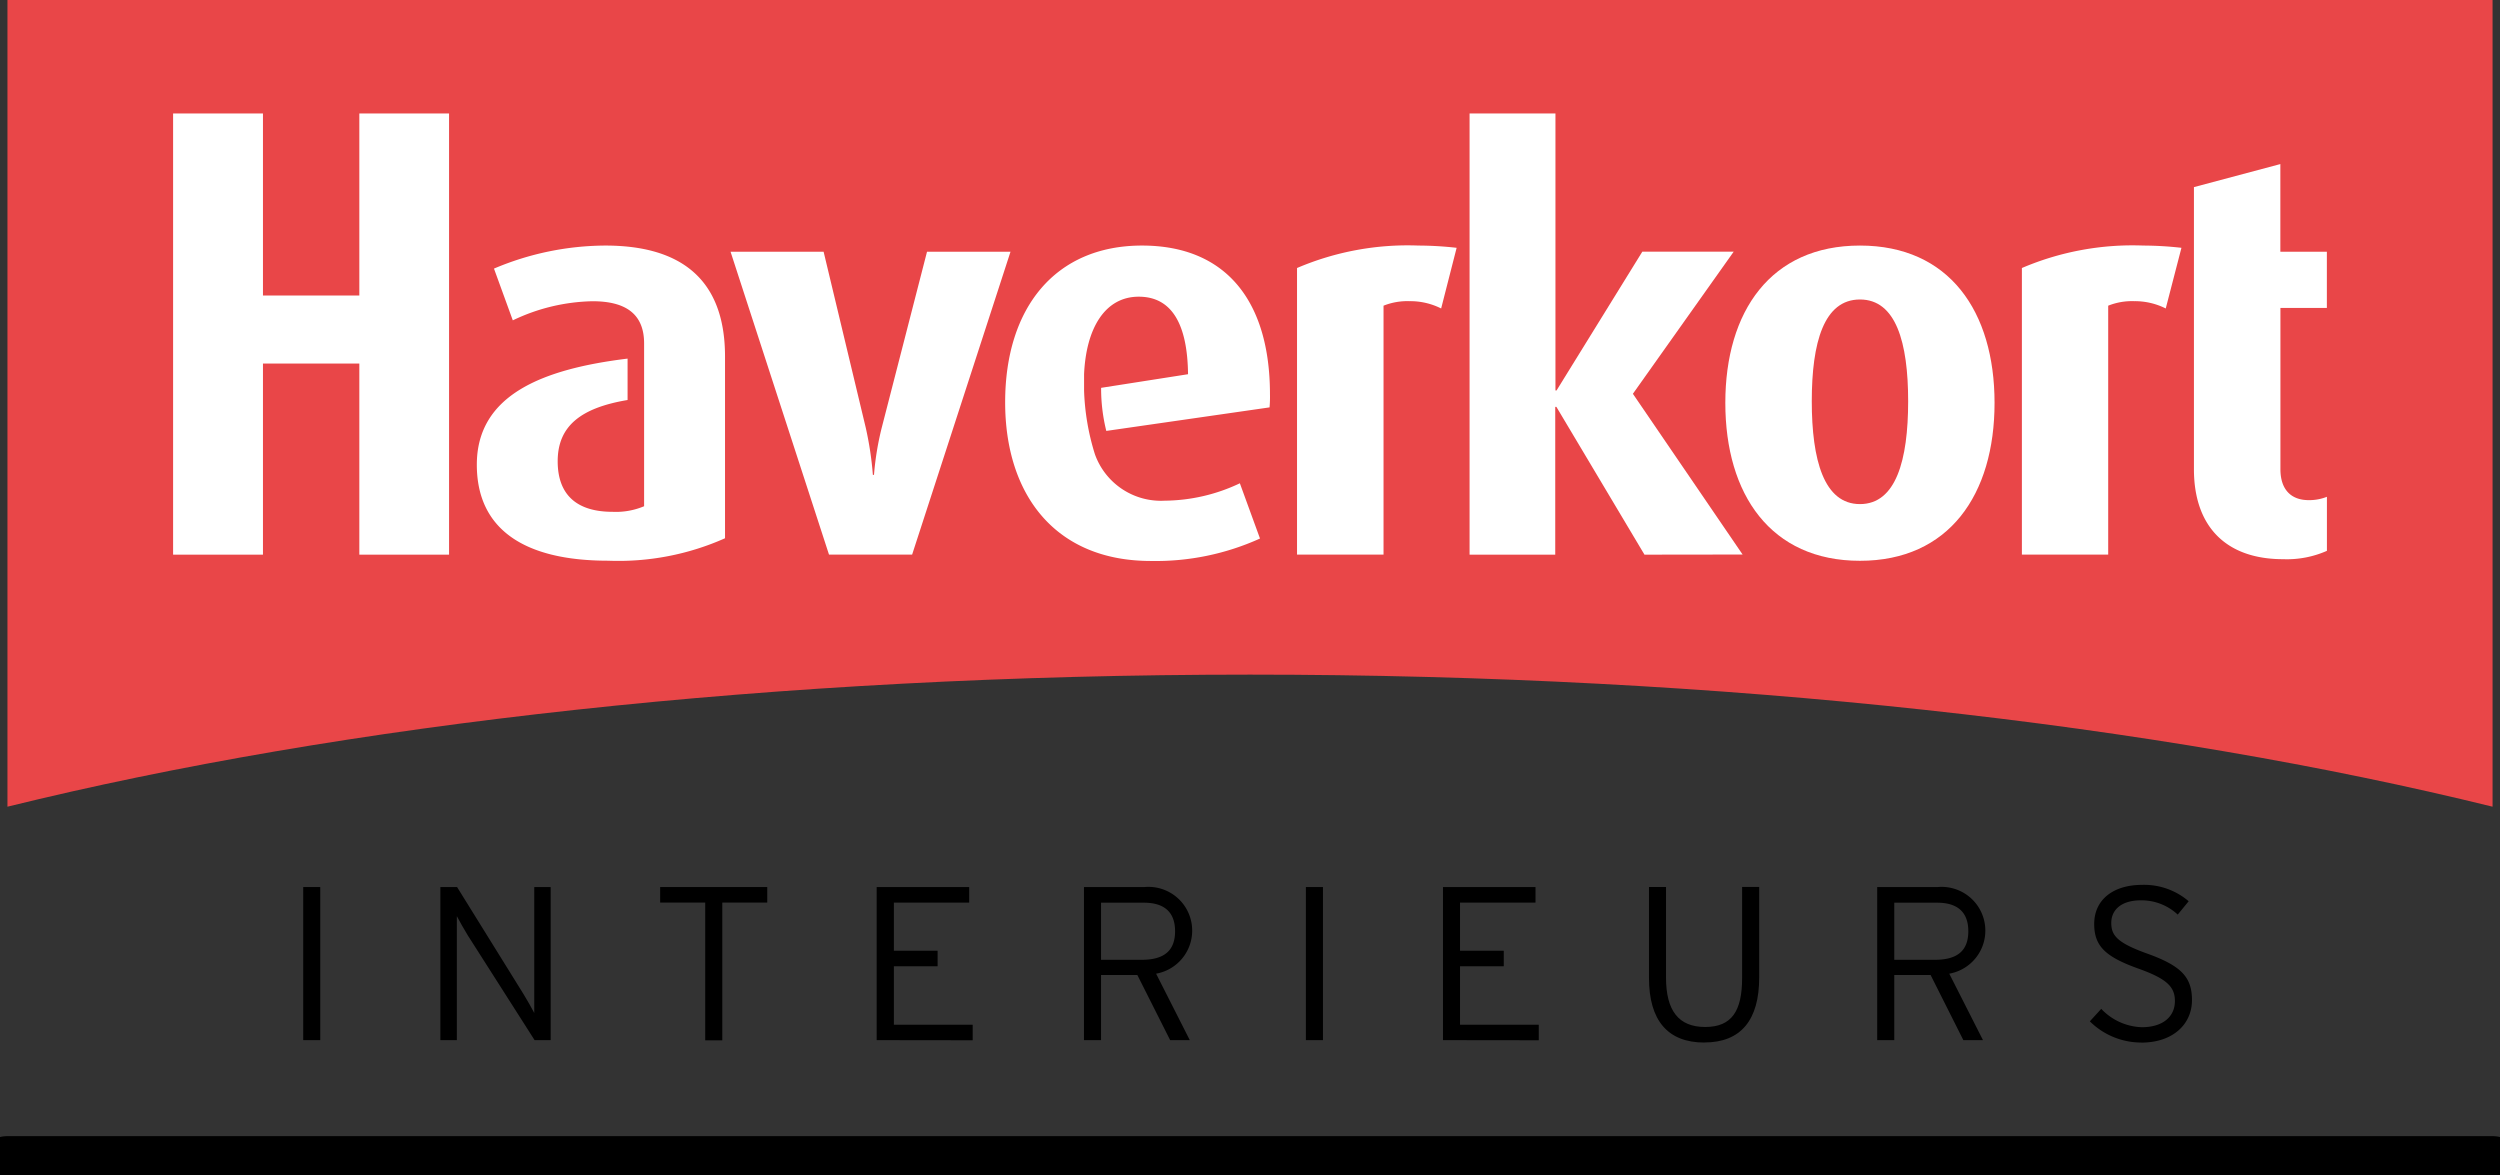 <svg xmlns="http://www.w3.org/2000/svg" xmlns:xlink="http://www.w3.org/1999/xlink" width="140.078" height="65.863" viewBox="0 0 140.078 65.863"><rect x="0" y="0" width="140.078" height="65.863" fill="#333333" stroke="none"/><defs><clipPath id="a"><rect width="140.078" height="65.863" fill="none"></rect></clipPath></defs><g clip-path="url(#a)"><path d="M1.785,0V45.2c18.713-4.615,43.026-7.4,69.623-7.4s50.912,2.788,69.62,7.4V0Z" transform="translate(-1.367)" fill="#e94648"></path><path d="M51.9,51.9V41.192H46.5V51.9H41.465V27.18H46.5v10.2H51.9V27.18h5.027V51.9Z" transform="translate(-31.766 -20.822)" fill="#fff"></path><path d="M185.168,77.271h-4.657L174.995,60.3h5.214l2.36,9.855a18.532,18.532,0,0,1,.4,2.646h.063a16.018,16.018,0,0,1,.435-2.646l2.536-9.855h4.678Z" transform="translate(-134.061 -46.195)" fill="#fff"></path><path d="M318.775,62.345a3.841,3.841,0,0,0-1.768-.409,3.605,3.605,0,0,0-1.46.253V76.137H310.7V60.078a15.776,15.776,0,0,1,6.8-1.258,19.634,19.634,0,0,1,2.143.126Z" transform="translate(-238.026 -45.061)" fill="#fff"></path><path d="M361.8,51.9l-4.936-8.281H356.8V51.9H352V27.18h4.812V42.7h.061l4.807-7.778h5.12l-5.649,7.965,6.147,9.006Z" transform="translate(-269.658 -20.822)" fill="#fff"></path><path d="M420.819,76.483c-5,0-7.544-3.715-7.544-8.847s2.547-8.816,7.544-8.816,7.541,3.684,7.541,8.816-2.545,8.847-7.541,8.847m0-14.641c-2.019,0-2.7,2.4-2.7,5.7s.683,5.764,2.7,5.764,2.7-2.456,2.7-5.764-.688-5.7-2.7-5.7" transform="translate(-316.603 -45.061)" fill="#fff"></path><path d="M492.36,62.345a3.857,3.857,0,0,0-1.771-.409,3.583,3.583,0,0,0-1.453.253V76.137H484.3V60.078a15.776,15.776,0,0,1,6.8-1.258,19.592,19.592,0,0,1,2.14.126Z" transform="translate(-371.011 -45.061)" fill="#fff"></path><path d="M532.973,47.361V44.212h-2.606V39.3l-4.842,1.291V56.4c0,3.212,1.8,5.039,5,5.039a5.535,5.535,0,0,0,2.451-.468V57.943a2.681,2.681,0,0,1-1.022.187c-.994,0-1.583-.6-1.583-1.731V47.361Z" transform="translate(-402.596 -30.107)" fill="#fff"></path><path d="M121.415,58.82a16.112,16.112,0,0,0-6.239,1.291l1.055,2.9a10.76,10.76,0,0,1,4.47-1.071c1.871,0,2.887.725,2.887,2.363v9.123a4.07,4.07,0,0,1-1.768.313c-1.988,0-3.074-.936-3.074-2.833,0-1.981,1.308-2.994,3.916-3.432V65.154c-4.723.578-8.447,2.012-8.447,5.944,0,3.56,2.573,5.38,7.357,5.38a14.668,14.668,0,0,0,6.55-1.258v-10.2c-.007-4.44-2.615-6.2-6.706-6.2" transform="translate(-87.498 -45.061)" fill="#fff"></path><path d="M255.612,67.164c0-5.258-2.484-8.344-7.17-8.344-4.842,0-7.668,3.462-7.668,8.784,0,5.165,2.793,8.889,8.164,8.889a14.155,14.155,0,0,0,6.115-1.258l-1.128-3.095a9.982,9.982,0,0,1-4.21.975,3.929,3.929,0,0,1-3.911-2.6,13.309,13.309,0,0,1-.608-3.574v-.912c.115-2.6,1.186-4.344,3.062-4.344s2.732,1.574,2.763,4.344l-4.87.763a9.878,9.878,0,0,0,.29,2.414l9.148-1.319a6.552,6.552,0,0,0,.023-.723" transform="translate(-184.454 -45.061)" fill="#fff"></path><path d="M139.243,1.785H0A1.785,1.785,0,0,1-1.785,0,1.785,1.785,0,0,1,0-1.785H139.243A1.785,1.785,0,0,1,141.028,0,1.785,1.785,0,0,1,139.243,1.785Z" transform="translate(0.418 65.445)"></path><rect width="0.954" height="8.578" transform="translate(16.99 49.702)"></rect><path d="M110.78,221.058l-3.743-5.869c-.185-.295-.5-.858-.613-1.078v6.947H105.5V212.48h.936l3.712,5.981c.185.292.5.856.613,1.076V212.48h.919v8.578Z" transform="translate(-80.826 -162.778)"></path><path d="M161.6,213.35v7.719h-.957V213.35h-2.524v-.87h6v.87Z" transform="translate(-121.129 -162.778)"></path><path d="M209.995,221.058V212.48h5.184v.87h-4.22v2.7h2.451v.87h-2.451v3.275h4.416v.87Z" transform="translate(-160.874 -162.778)"></path><path d="M263.679,217.334l1.888,3.724h-1.1l-1.839-3.651h-2.033v3.651h-.957V212.48h3.394a2.451,2.451,0,0,1,.65,4.854m-.688-3.977h-2.4v3.2h2.278c1.275,0,1.871-.526,1.871-1.6s-.608-1.6-1.747-1.6Z" transform="translate(-198.902 -162.778)"></path><rect width="0.957" height="8.578" transform="translate(73.17 49.702)"></rect><path d="M345.645,221.058V212.48h5.184v.87H346.6v2.7h2.451v.87H346.6v3.275h4.412v.87Z" transform="translate(-264.793 -162.778)"></path><path d="M398.094,221.193c-2.047,0-3.1-1.237-3.1-3.616v-5.1h.954v5.074c0,1.85.7,2.77,2.194,2.77s2.07-.9,2.07-2.746v-5.1h.957v5.074c0,2.377-1.018,3.64-3.076,3.64" transform="translate(-302.599 -162.778)"></path><path d="M453.677,217.334l1.89,3.724h-1.1l-1.836-3.651h-2.035v3.651h-.957V212.48h3.394a2.451,2.451,0,0,1,.648,4.854m-.685-3.977h-2.4v3.2h2.278c1.275,0,1.871-.526,1.871-1.6s-.608-1.6-1.745-1.6Z" transform="translate(-344.458 -162.778)"></path><path d="M503.474,220.781a4.092,4.092,0,0,1-2.88-1.188l.639-.7a3.268,3.268,0,0,0,2.278,1.029c1.139,0,1.85-.564,1.85-1.471,0-.8-.468-1.249-2.047-1.813-1.85-.662-2.475-1.263-2.475-2.5,0-1.371,1.078-2.192,2.683-2.192a3.837,3.837,0,0,1,2.61.917l-.613.749a2.984,2.984,0,0,0-2.058-.8c-1.17,0-1.666.589-1.666,1.263,0,.7.318,1.116,2.033,1.729,1.9.685,2.489,1.322,2.489,2.6,0,1.338-1.055,2.381-2.844,2.381" transform="translate(-383.498 -162.366)"></path></g></svg>